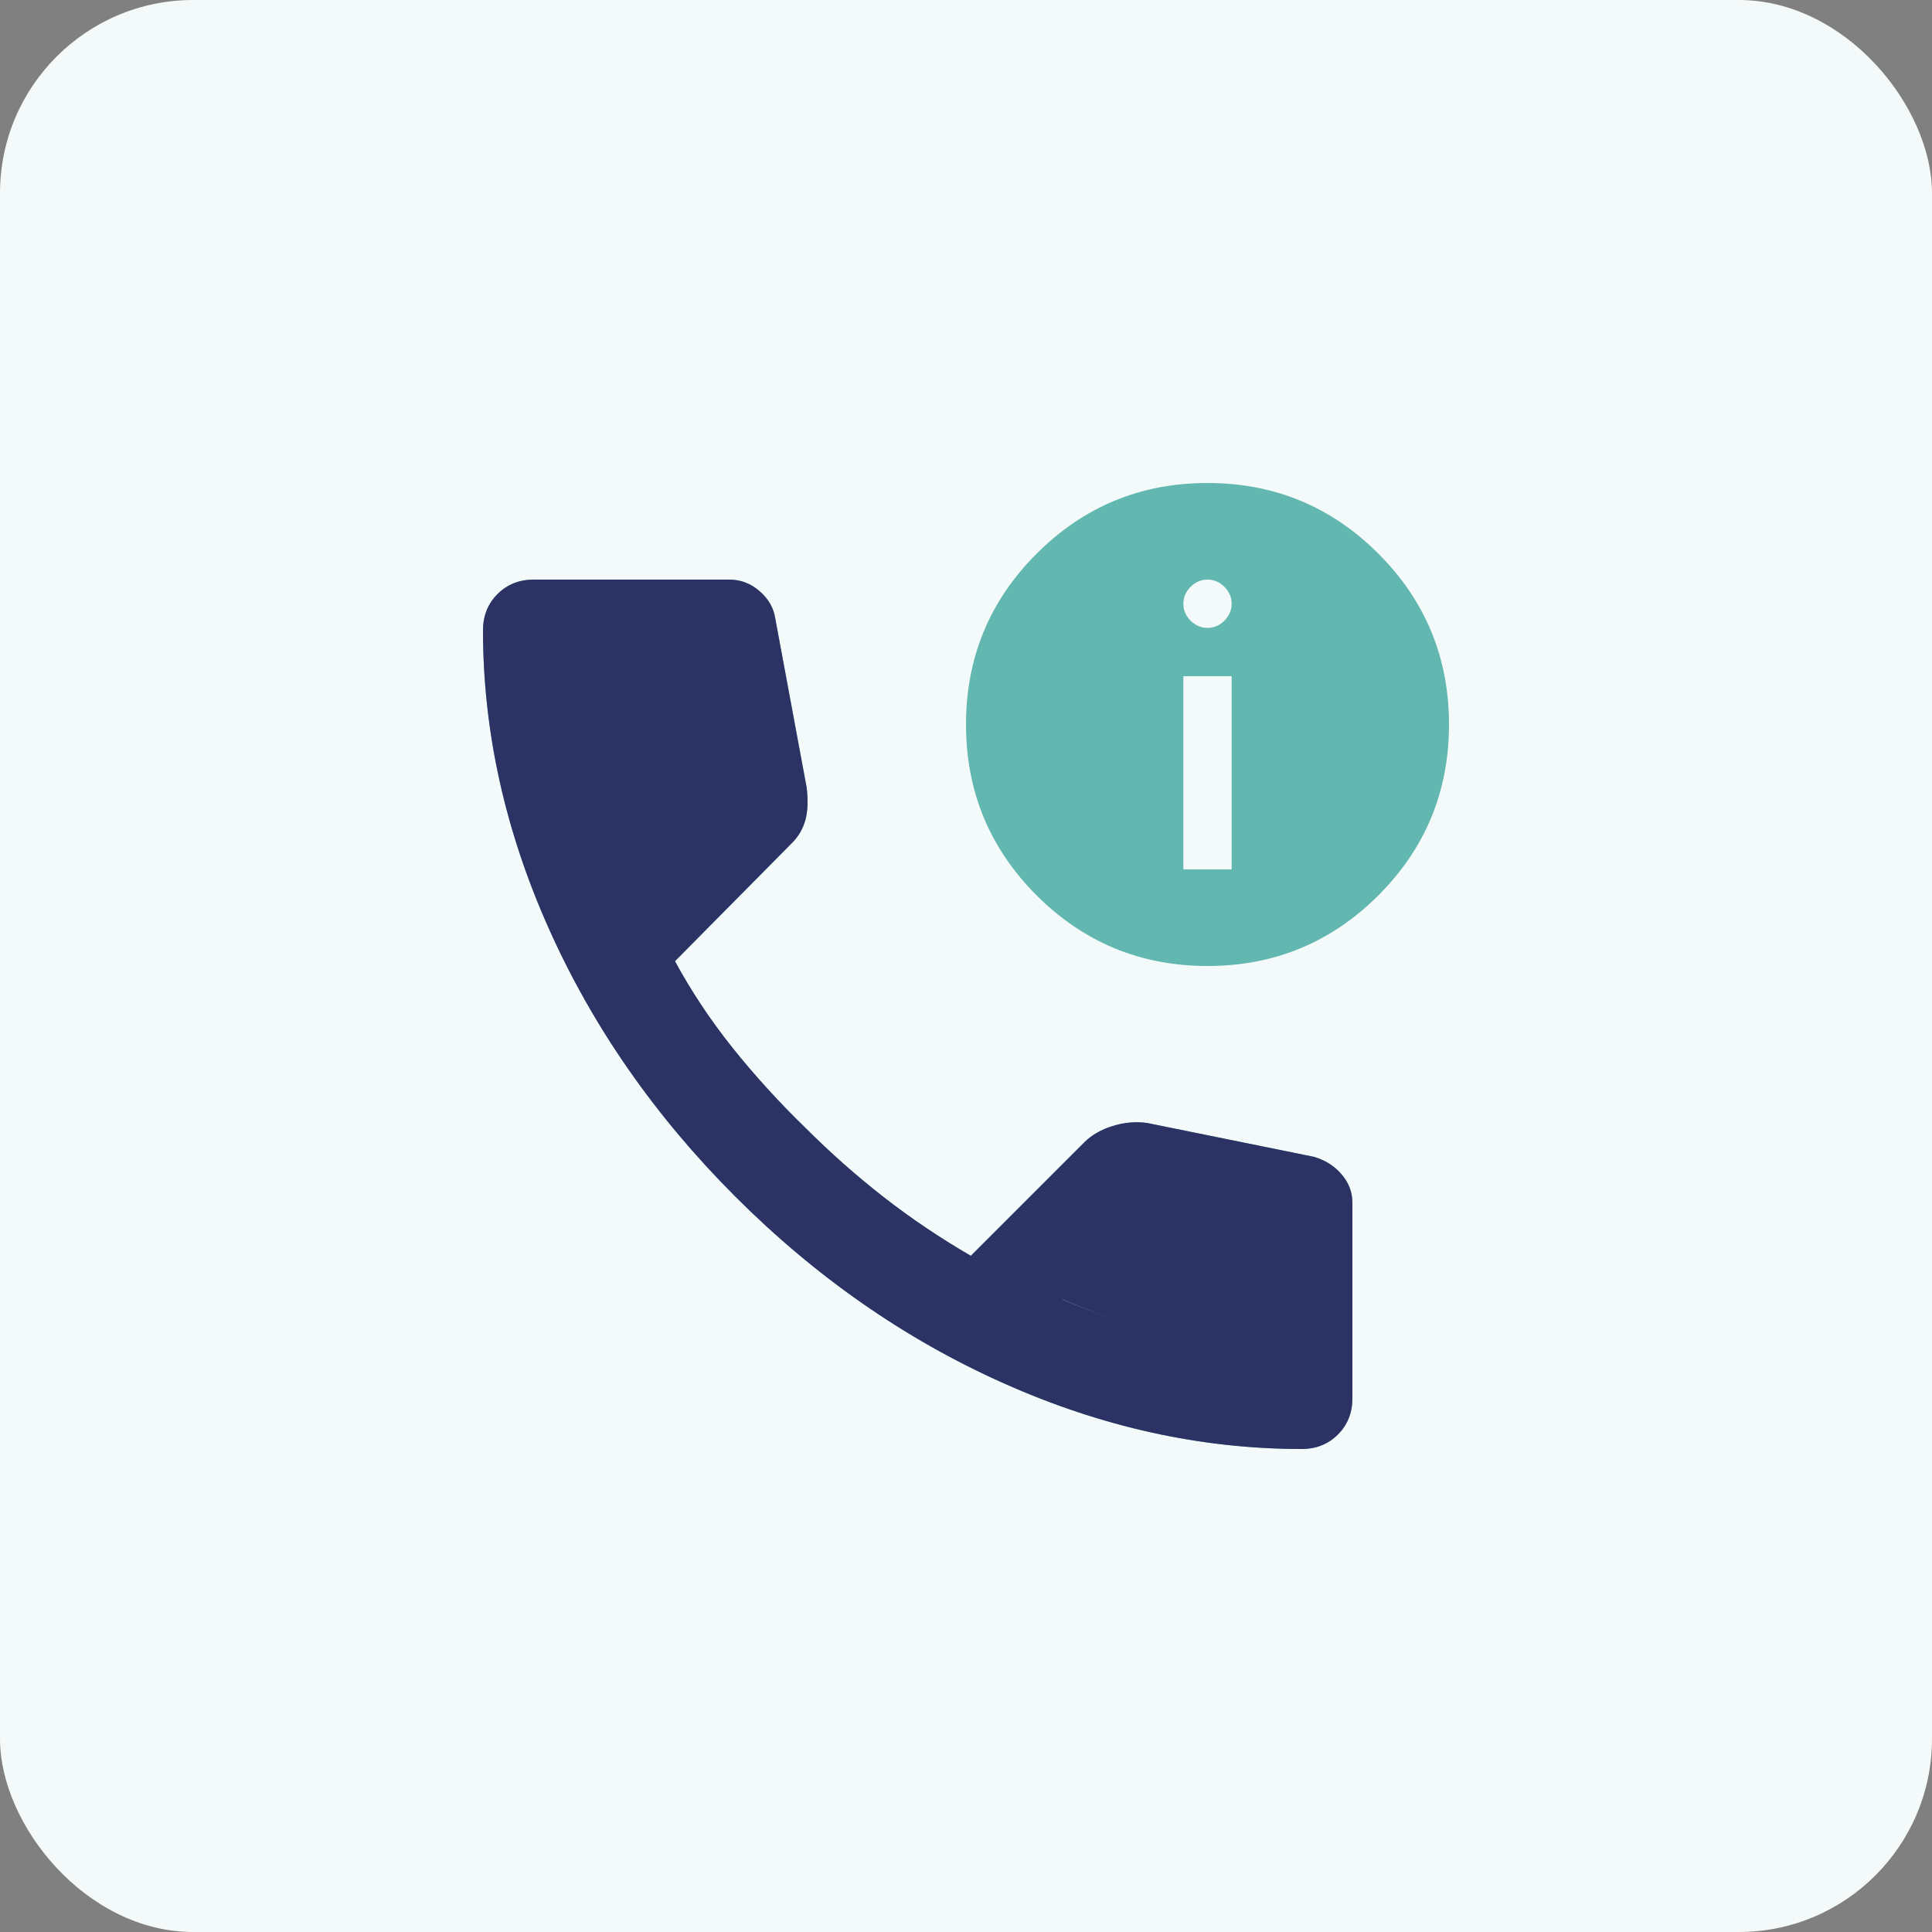 <svg width="40" height="40" viewBox="0 0 40 40" fill="none" xmlns="http://www.w3.org/2000/svg">
<rect x="0" y="0" width="40" height="40" fill="#808080" stroke="none"/>
<rect width="40" height="40" rx="4" fill="#F4FAF9"/>
<mask id="mask0_147_3956" style="mask-type:alpha" maskUnits="userSpaceOnUse" x="8" y="8" width="24" height="24">
<rect x="8" y="8" width="24" height="24" fill="#D9D9D9"/>
</mask>
<g mask="url(#mask0_147_3956)">
<path d="M26.95 30C24.867 30 22.808 29.546 20.775 28.637C18.742 27.729 16.892 26.442 15.225 24.775C13.558 23.108 12.271 21.258 11.363 19.225C10.454 17.192 10 15.133 10 13.05C10 12.75 10.1 12.5 10.3 12.3C10.5 12.1 10.75 12 11.05 12H15.1C15.333 12 15.542 12.079 15.725 12.238C15.908 12.396 16.017 12.583 16.05 12.8L16.7 16.3C16.733 16.567 16.725 16.792 16.675 16.975C16.625 17.158 16.533 17.317 16.4 17.45L13.975 19.9C14.308 20.517 14.704 21.113 15.162 21.688C15.621 22.262 16.125 22.817 16.675 23.35C17.192 23.867 17.733 24.346 18.3 24.788C18.867 25.229 19.467 25.633 20.1 26L22.45 23.65C22.6 23.5 22.796 23.387 23.038 23.312C23.279 23.238 23.517 23.217 23.75 23.25L27.2 23.95C27.433 24.017 27.625 24.137 27.775 24.312C27.925 24.488 28 24.683 28 24.9V28.95C28 29.25 27.9 29.5 27.7 29.7C27.5 29.9 27.25 30 26.95 30ZM13.05 18L14.7 16.35L14.25 14H12.05C12.133 14.683 12.25 15.358 12.4 16.025C12.55 16.692 12.767 17.35 13.05 18ZM22 26.905C22.65 27.185 23.31 27.416 23.979 27.597C24.649 27.778 25.322 27.896 26 27.95V25.75L23.65 25.25L22 26.905ZM13.05 18C12.767 17.35 12.55 16.692 12.4 16.025C12.25 15.358 12.133 14.683 12.05 14H14.25L14.7 16.35L13.05 18ZM22 26.9L23.65 25.25L26 25.75V27.95C25.317 27.9 24.642 27.783 23.975 27.6C23.308 27.417 22.65 27.183 22 26.9ZM25 20C23.617 20 22.438 19.512 21.462 18.538C20.488 17.562 20 16.383 20 15C20 13.617 20.488 12.438 21.462 11.463C22.438 10.488 23.617 10 25 10C26.383 10 27.562 10.488 28.538 11.463C29.512 12.438 30 13.617 30 15C30 16.383 29.512 17.562 28.538 18.538C27.562 19.512 26.383 20 25 20ZM24.5 18H25.5V14H24.5V18ZM25 13C25.133 13 25.25 12.95 25.35 12.85C25.45 12.75 25.5 12.633 25.5 12.5C25.5 12.367 25.45 12.25 25.35 12.15C25.25 12.05 25.133 12 25 12C24.867 12 24.75 12.05 24.65 12.15C24.55 12.25 24.5 12.367 24.5 12.5C24.5 12.633 24.55 12.75 24.65 12.85C24.75 12.95 24.867 13 25 13Z" fill="#62B7B0"/>
</g>
<mask id="mask1_147_3956" style="mask-type:alpha" maskUnits="userSpaceOnUse" x="8" y="8" width="24" height="24">
<rect x="8" y="8" width="24" height="24" fill="#D9D9D9"/>
</mask>
<g mask="url(#mask1_147_3956)">
<path d="M26.95 30C24.867 30 22.808 29.546 20.775 28.637C18.742 27.729 16.892 26.442 15.225 24.775C13.558 23.108 12.271 21.258 11.363 19.225C10.454 17.192 10 15.133 10 13.05C10 12.75 10.1 12.5 10.3 12.3C10.5 12.1 10.75 12 11.05 12H15.1C15.333 12 15.542 12.079 15.725 12.238C15.908 12.396 16.017 12.583 16.05 12.8L16.7 16.3C16.733 16.567 16.725 16.792 16.675 16.975C16.625 17.158 16.533 17.317 16.4 17.45L13.975 19.9C14.308 20.517 14.704 21.113 15.162 21.688C15.621 22.262 16.125 22.817 16.675 23.35C17.192 23.867 17.733 24.346 18.3 24.788C18.867 25.229 19.467 25.633 20.1 26L22.45 23.65C22.6 23.5 22.796 23.387 23.038 23.312C23.279 23.238 23.517 23.217 23.75 23.25L27.2 23.95C27.433 24.017 27.625 24.137 27.775 24.312C27.925 24.488 28 24.683 28 24.9V28.95C28 29.25 27.9 29.5 27.7 29.7C27.5 29.9 27.25 30 26.95 30ZM13.05 18L14.7 16.35L14.25 14H12.05C12.133 14.683 12.25 15.358 12.4 16.025C12.55 16.692 12.767 17.35 13.05 18ZM22 26.905C22.65 27.185 23.31 27.416 23.979 27.597C24.649 27.778 25.322 27.896 26 27.95V25.75L23.65 25.25L22 26.905ZM13.05 18C12.767 17.35 12.55 16.692 12.4 16.025C12.25 15.358 12.133 14.683 12.05 14H14.25L14.7 16.35L13.05 18ZM22 26.9L23.65 25.25L26 25.75V27.95C25.317 27.9 24.642 27.783 23.975 27.6C23.308 27.417 22.65 27.183 22 26.9Z" fill="#2C3264"/>
</g>
</svg>
